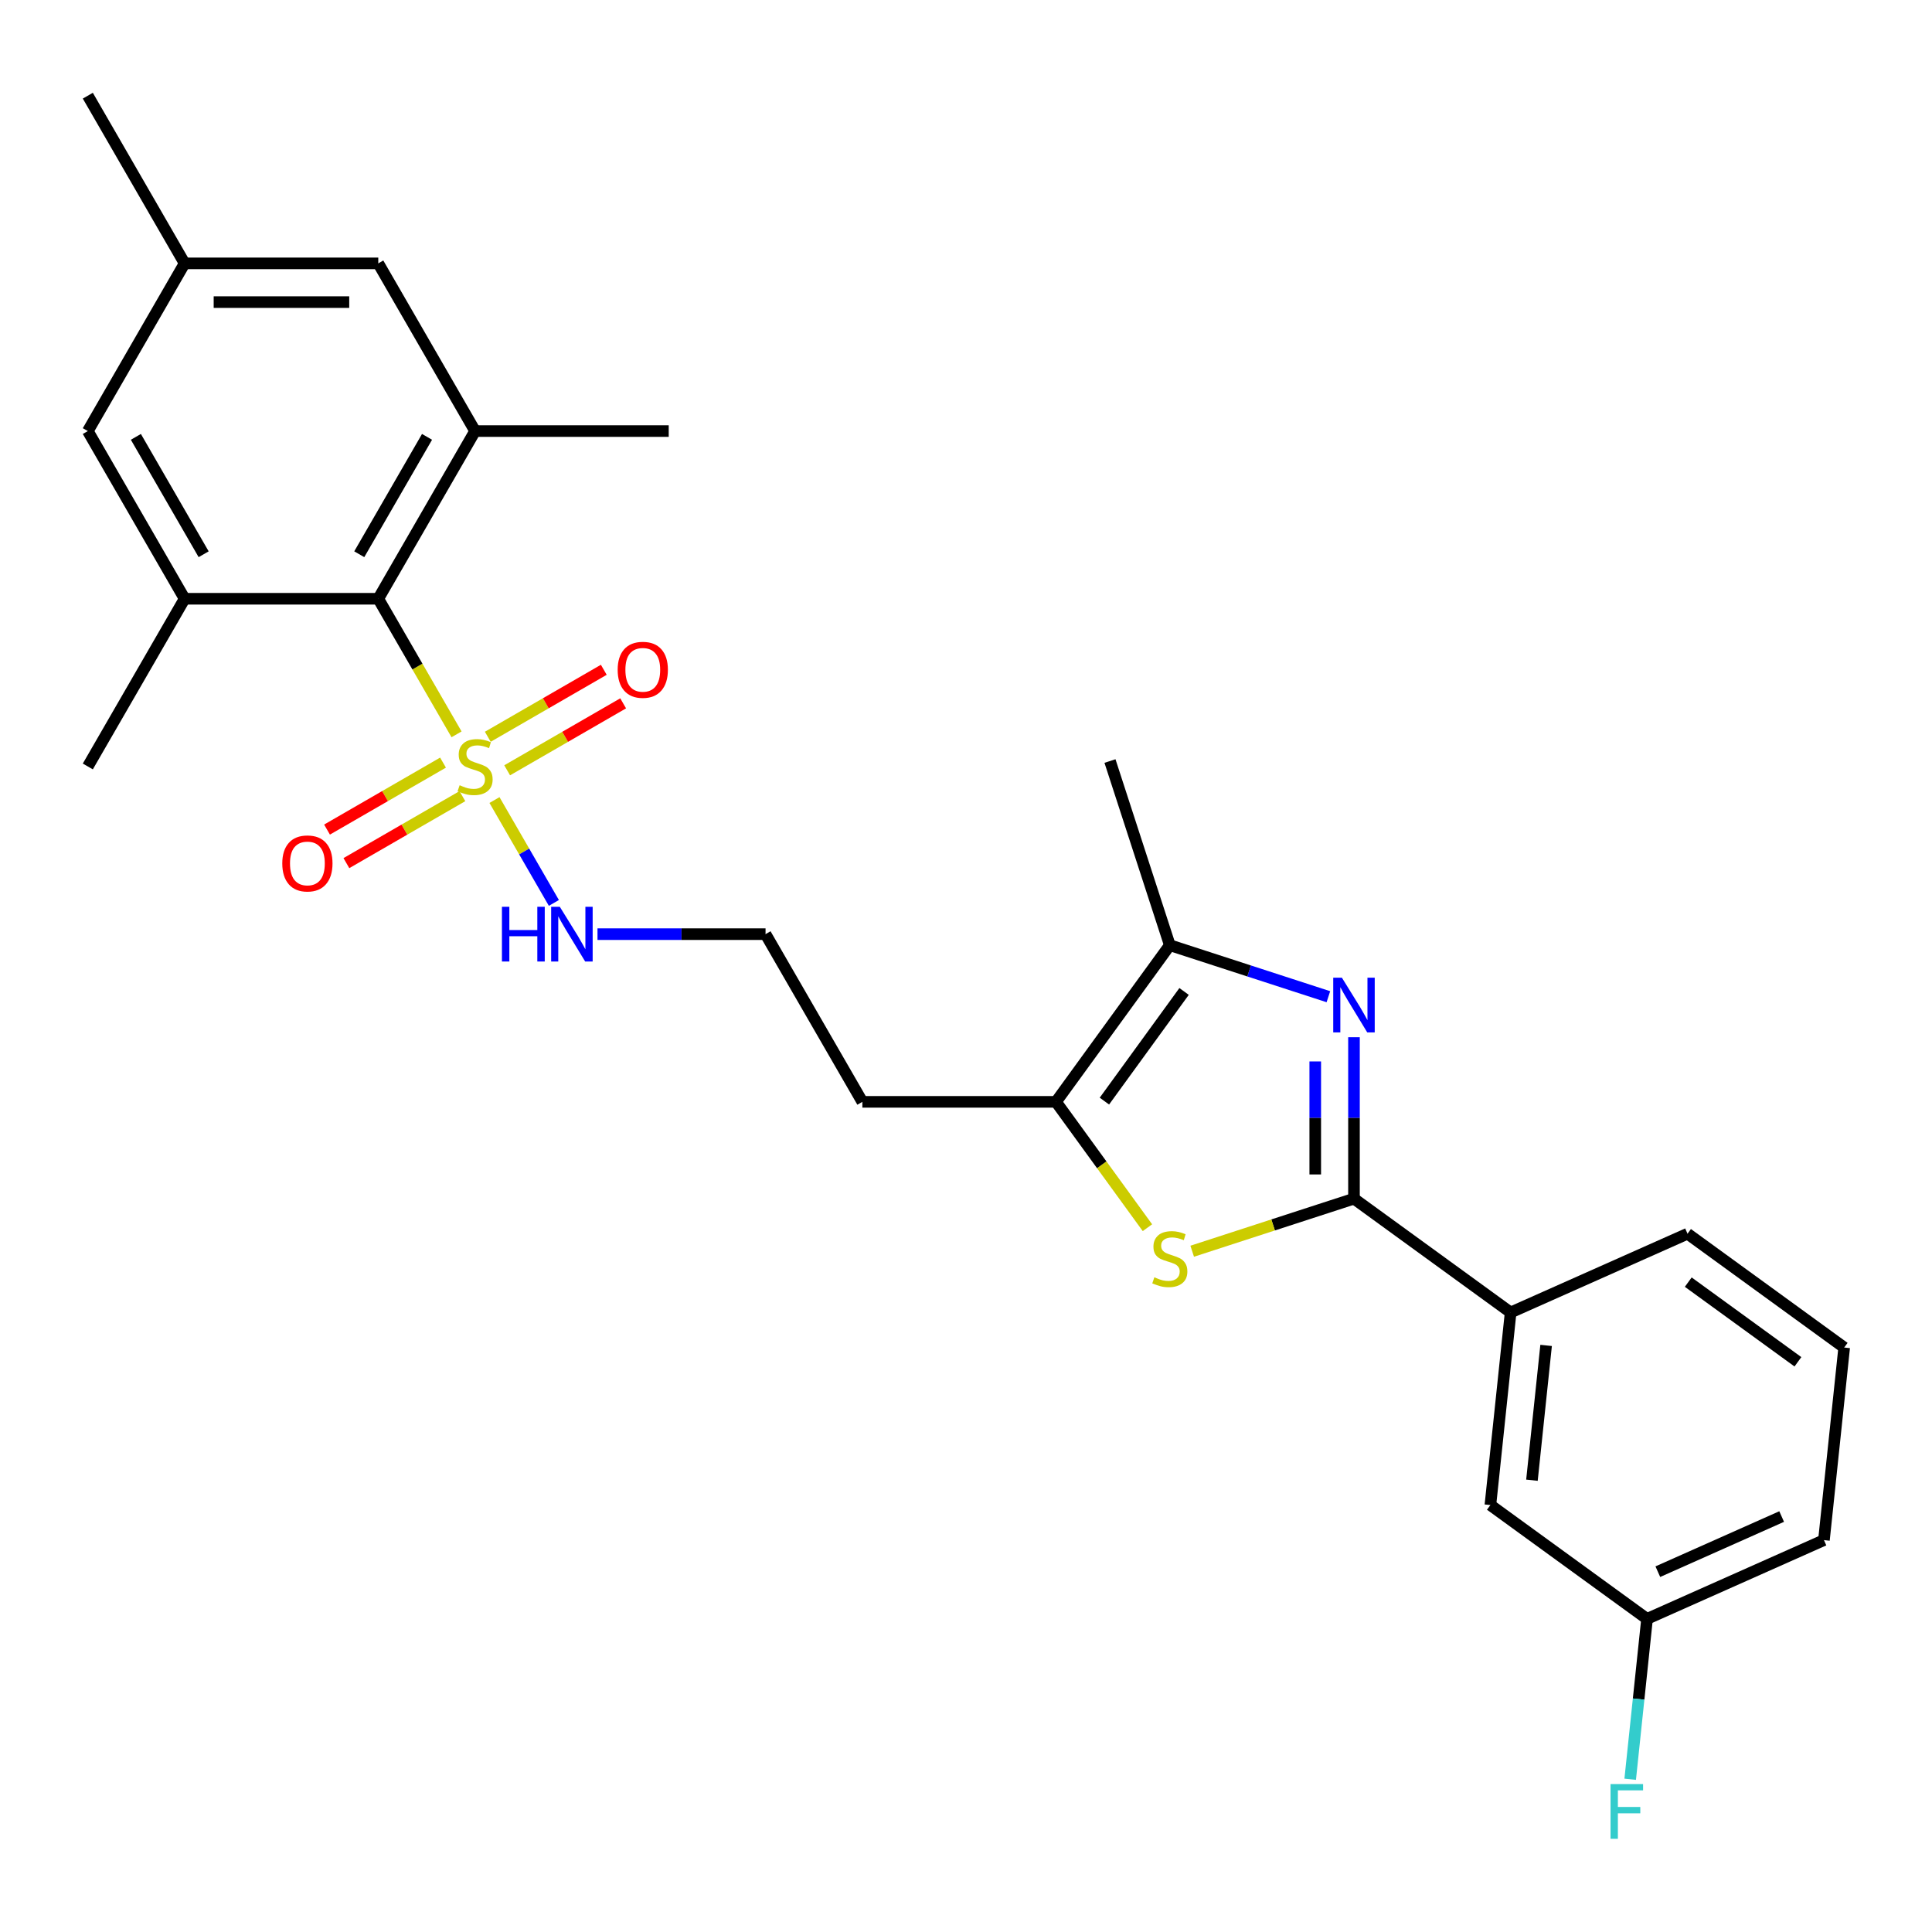 <?xml version='1.0' encoding='iso-8859-1'?>
<svg version='1.1' baseProfile='full'
              xmlns='http://www.w3.org/2000/svg'
                      xmlns:rdkit='http://www.rdkit.org/xml'
                      xmlns:xlink='http://www.w3.org/1999/xlink'
                  xml:space='preserve'
width='1000px' height='1000px' viewBox='0 0 1000 1000'>
<!-- END OF HEADER -->
<rect style='opacity:1.0;fill:#FFFFFF;stroke:none' width='1000' height='1000' x='0' y='0'> </rect>
<path class='bond-3' d='M 236.307,380.092 L 216.05,345.005' style='fill:none;fill-rule:evenodd;stroke:#CCCC00;stroke-width:6px;stroke-linecap:butt;stroke-linejoin:miter;stroke-opacity:1' />
<path class='bond-3' d='M 216.05,345.005 L 195.793,309.919' style='fill:none;fill-rule:evenodd;stroke:#000000;stroke-width:6px;stroke-linecap:butt;stroke-linejoin:miter;stroke-opacity:1' />
<path class='bond-9' d='M 229.309,394.726 L 199.289,412.059' style='fill:none;fill-rule:evenodd;stroke:#CCCC00;stroke-width:6px;stroke-linecap:butt;stroke-linejoin:miter;stroke-opacity:1' />
<path class='bond-9' d='M 199.289,412.059 L 169.268,429.391' style='fill:none;fill-rule:evenodd;stroke:#FF0000;stroke-width:6px;stroke-linecap:butt;stroke-linejoin:miter;stroke-opacity:1' />
<path class='bond-9' d='M 239.332,412.086 L 209.311,429.418' style='fill:none;fill-rule:evenodd;stroke:#CCCC00;stroke-width:6px;stroke-linecap:butt;stroke-linejoin:miter;stroke-opacity:1' />
<path class='bond-9' d='M 209.311,429.418 L 179.291,446.751' style='fill:none;fill-rule:evenodd;stroke:#FF0000;stroke-width:6px;stroke-linecap:butt;stroke-linejoin:miter;stroke-opacity:1' />
<path class='bond-10' d='M 262.503,398.708 L 292.524,381.376' style='fill:none;fill-rule:evenodd;stroke:#CCCC00;stroke-width:6px;stroke-linecap:butt;stroke-linejoin:miter;stroke-opacity:1' />
<path class='bond-10' d='M 292.524,381.376 L 322.545,364.043' style='fill:none;fill-rule:evenodd;stroke:#FF0000;stroke-width:6px;stroke-linecap:butt;stroke-linejoin:miter;stroke-opacity:1' />
<path class='bond-10' d='M 252.481,381.348 L 282.501,364.016' style='fill:none;fill-rule:evenodd;stroke:#CCCC00;stroke-width:6px;stroke-linecap:butt;stroke-linejoin:miter;stroke-opacity:1' />
<path class='bond-10' d='M 282.501,364.016 L 312.522,346.684' style='fill:none;fill-rule:evenodd;stroke:#FF0000;stroke-width:6px;stroke-linecap:butt;stroke-linejoin:miter;stroke-opacity:1' />
<path class='bond-11' d='M 255.944,414.103 L 271.315,440.727' style='fill:none;fill-rule:evenodd;stroke:#CCCC00;stroke-width:6px;stroke-linecap:butt;stroke-linejoin:miter;stroke-opacity:1' />
<path class='bond-11' d='M 271.315,440.727 L 286.687,467.352' style='fill:none;fill-rule:evenodd;stroke:#0000FF;stroke-width:6px;stroke-linecap:butt;stroke-linejoin:miter;stroke-opacity:1' />
<path class='bond-0' d='M 687.57,515.897 L 646.533,502.563' style='fill:none;fill-rule:evenodd;stroke:#0000FF;stroke-width:6px;stroke-linecap:butt;stroke-linejoin:miter;stroke-opacity:1' />
<path class='bond-0' d='M 646.533,502.563 L 605.495,489.229' style='fill:none;fill-rule:evenodd;stroke:#000000;stroke-width:6px;stroke-linecap:butt;stroke-linejoin:miter;stroke-opacity:1' />
<path class='bond-28' d='M 700.816,536.866 L 700.816,578.646' style='fill:none;fill-rule:evenodd;stroke:#0000FF;stroke-width:6px;stroke-linecap:butt;stroke-linejoin:miter;stroke-opacity:1' />
<path class='bond-28' d='M 700.816,578.646 L 700.816,620.426' style='fill:none;fill-rule:evenodd;stroke:#000000;stroke-width:6px;stroke-linecap:butt;stroke-linejoin:miter;stroke-opacity:1' />
<path class='bond-28' d='M 680.771,549.4 L 680.771,578.646' style='fill:none;fill-rule:evenodd;stroke:#0000FF;stroke-width:6px;stroke-linecap:butt;stroke-linejoin:miter;stroke-opacity:1' />
<path class='bond-28' d='M 680.771,578.646 L 680.771,607.892' style='fill:none;fill-rule:evenodd;stroke:#000000;stroke-width:6px;stroke-linecap:butt;stroke-linejoin:miter;stroke-opacity:1' />
<path class='bond-1' d='M 700.816,620.426 L 658.948,634.03' style='fill:none;fill-rule:evenodd;stroke:#000000;stroke-width:6px;stroke-linecap:butt;stroke-linejoin:miter;stroke-opacity:1' />
<path class='bond-1' d='M 658.948,634.03 L 617.081,647.634' style='fill:none;fill-rule:evenodd;stroke:#CCCC00;stroke-width:6px;stroke-linecap:butt;stroke-linejoin:miter;stroke-opacity:1' />
<path class='bond-8' d='M 700.816,620.426 L 781.9,679.338' style='fill:none;fill-rule:evenodd;stroke:#000000;stroke-width:6px;stroke-linecap:butt;stroke-linejoin:miter;stroke-opacity:1' />
<path class='bond-2' d='M 593.91,635.452 L 570.247,602.883' style='fill:none;fill-rule:evenodd;stroke:#CCCC00;stroke-width:6px;stroke-linecap:butt;stroke-linejoin:miter;stroke-opacity:1' />
<path class='bond-2' d='M 570.247,602.883 L 546.584,570.314' style='fill:none;fill-rule:evenodd;stroke:#000000;stroke-width:6px;stroke-linecap:butt;stroke-linejoin:miter;stroke-opacity:1' />
<path class='bond-6' d='M 195.793,309.919 L 245.906,223.121' style='fill:none;fill-rule:evenodd;stroke:#000000;stroke-width:6px;stroke-linecap:butt;stroke-linejoin:miter;stroke-opacity:1' />
<path class='bond-6' d='M 185.951,286.877 L 221.03,226.118' style='fill:none;fill-rule:evenodd;stroke:#000000;stroke-width:6px;stroke-linecap:butt;stroke-linejoin:miter;stroke-opacity:1' />
<path class='bond-7' d='M 195.793,309.919 L 95.567,309.919' style='fill:none;fill-rule:evenodd;stroke:#000000;stroke-width:6px;stroke-linecap:butt;stroke-linejoin:miter;stroke-opacity:1' />
<path class='bond-4' d='M 605.495,489.229 L 546.584,570.314' style='fill:none;fill-rule:evenodd;stroke:#000000;stroke-width:6px;stroke-linecap:butt;stroke-linejoin:miter;stroke-opacity:1' />
<path class='bond-4' d='M 612.875,513.174 L 571.638,569.933' style='fill:none;fill-rule:evenodd;stroke:#000000;stroke-width:6px;stroke-linecap:butt;stroke-linejoin:miter;stroke-opacity:1' />
<path class='bond-20' d='M 605.495,489.229 L 574.524,393.909' style='fill:none;fill-rule:evenodd;stroke:#000000;stroke-width:6px;stroke-linecap:butt;stroke-linejoin:miter;stroke-opacity:1' />
<path class='bond-5' d='M 546.584,570.314 L 446.358,570.314' style='fill:none;fill-rule:evenodd;stroke:#000000;stroke-width:6px;stroke-linecap:butt;stroke-linejoin:miter;stroke-opacity:1' />
<path class='bond-13' d='M 245.906,223.121 L 195.793,136.323' style='fill:none;fill-rule:evenodd;stroke:#000000;stroke-width:6px;stroke-linecap:butt;stroke-linejoin:miter;stroke-opacity:1' />
<path class='bond-21' d='M 245.906,223.121 L 346.132,223.121' style='fill:none;fill-rule:evenodd;stroke:#000000;stroke-width:6px;stroke-linecap:butt;stroke-linejoin:miter;stroke-opacity:1' />
<path class='bond-12' d='M 95.567,309.919 L 45.455,223.121' style='fill:none;fill-rule:evenodd;stroke:#000000;stroke-width:6px;stroke-linecap:butt;stroke-linejoin:miter;stroke-opacity:1' />
<path class='bond-12' d='M 105.41,286.877 L 70.331,226.118' style='fill:none;fill-rule:evenodd;stroke:#000000;stroke-width:6px;stroke-linecap:butt;stroke-linejoin:miter;stroke-opacity:1' />
<path class='bond-22' d='M 95.567,309.919 L 45.455,396.717' style='fill:none;fill-rule:evenodd;stroke:#000000;stroke-width:6px;stroke-linecap:butt;stroke-linejoin:miter;stroke-opacity:1' />
<path class='bond-14' d='M 781.9,679.338 L 771.424,779.015' style='fill:none;fill-rule:evenodd;stroke:#000000;stroke-width:6px;stroke-linecap:butt;stroke-linejoin:miter;stroke-opacity:1' />
<path class='bond-14' d='M 800.264,696.385 L 792.931,766.158' style='fill:none;fill-rule:evenodd;stroke:#000000;stroke-width:6px;stroke-linecap:butt;stroke-linejoin:miter;stroke-opacity:1' />
<path class='bond-23' d='M 781.9,679.338 L 873.461,638.572' style='fill:none;fill-rule:evenodd;stroke:#000000;stroke-width:6px;stroke-linecap:butt;stroke-linejoin:miter;stroke-opacity:1' />
<path class='bond-18' d='M 309.265,483.515 L 352.755,483.515' style='fill:none;fill-rule:evenodd;stroke:#0000FF;stroke-width:6px;stroke-linecap:butt;stroke-linejoin:miter;stroke-opacity:1' />
<path class='bond-18' d='M 352.755,483.515 L 396.245,483.515' style='fill:none;fill-rule:evenodd;stroke:#000000;stroke-width:6px;stroke-linecap:butt;stroke-linejoin:miter;stroke-opacity:1' />
<path class='bond-15' d='M 45.455,223.121 L 95.567,136.323' style='fill:none;fill-rule:evenodd;stroke:#000000;stroke-width:6px;stroke-linecap:butt;stroke-linejoin:miter;stroke-opacity:1' />
<path class='bond-27' d='M 195.793,136.323 L 95.567,136.323' style='fill:none;fill-rule:evenodd;stroke:#000000;stroke-width:6px;stroke-linecap:butt;stroke-linejoin:miter;stroke-opacity:1' />
<path class='bond-27' d='M 180.759,156.368 L 110.601,156.368' style='fill:none;fill-rule:evenodd;stroke:#000000;stroke-width:6px;stroke-linecap:butt;stroke-linejoin:miter;stroke-opacity:1' />
<path class='bond-17' d='M 771.424,779.015 L 852.508,837.926' style='fill:none;fill-rule:evenodd;stroke:#000000;stroke-width:6px;stroke-linecap:butt;stroke-linejoin:miter;stroke-opacity:1' />
<path class='bond-25' d='M 95.567,136.323 L 45.455,49.525' style='fill:none;fill-rule:evenodd;stroke:#000000;stroke-width:6px;stroke-linecap:butt;stroke-linejoin:miter;stroke-opacity:1' />
<path class='bond-16' d='M 446.358,570.314 L 396.245,483.515' style='fill:none;fill-rule:evenodd;stroke:#000000;stroke-width:6px;stroke-linecap:butt;stroke-linejoin:miter;stroke-opacity:1' />
<path class='bond-19' d='M 852.508,837.926 L 848.146,879.431' style='fill:none;fill-rule:evenodd;stroke:#000000;stroke-width:6px;stroke-linecap:butt;stroke-linejoin:miter;stroke-opacity:1' />
<path class='bond-19' d='M 848.146,879.431 L 843.783,920.937' style='fill:none;fill-rule:evenodd;stroke:#33CCCC;stroke-width:6px;stroke-linecap:butt;stroke-linejoin:miter;stroke-opacity:1' />
<path class='bond-29' d='M 852.508,837.926 L 944.069,797.16' style='fill:none;fill-rule:evenodd;stroke:#000000;stroke-width:6px;stroke-linecap:butt;stroke-linejoin:miter;stroke-opacity:1' />
<path class='bond-29' d='M 858.089,813.499 L 922.182,784.963' style='fill:none;fill-rule:evenodd;stroke:#000000;stroke-width:6px;stroke-linecap:butt;stroke-linejoin:miter;stroke-opacity:1' />
<path class='bond-24' d='M 873.461,638.572 L 954.545,697.483' style='fill:none;fill-rule:evenodd;stroke:#000000;stroke-width:6px;stroke-linecap:butt;stroke-linejoin:miter;stroke-opacity:1' />
<path class='bond-24' d='M 873.841,663.626 L 930.601,704.864' style='fill:none;fill-rule:evenodd;stroke:#000000;stroke-width:6px;stroke-linecap:butt;stroke-linejoin:miter;stroke-opacity:1' />
<path class='bond-26' d='M 954.545,697.483 L 944.069,797.16' style='fill:none;fill-rule:evenodd;stroke:#000000;stroke-width:6px;stroke-linecap:butt;stroke-linejoin:miter;stroke-opacity:1' />
<path  class='atom-0' d='M 237.906 406.437
Q 238.226 406.557, 239.546 407.117
Q 240.866 407.677, 242.306 408.037
Q 243.786 408.357, 245.226 408.357
Q 247.906 408.357, 249.466 407.077
Q 251.026 405.757, 251.026 403.477
Q 251.026 401.917, 250.226 400.957
Q 249.466 399.997, 248.266 399.477
Q 247.066 398.957, 245.066 398.357
Q 242.546 397.597, 241.026 396.877
Q 239.546 396.157, 238.466 394.637
Q 237.426 393.117, 237.426 390.557
Q 237.426 386.997, 239.826 384.797
Q 242.266 382.597, 247.066 382.597
Q 250.346 382.597, 254.066 384.157
L 253.146 387.237
Q 249.746 385.837, 247.186 385.837
Q 244.426 385.837, 242.906 386.997
Q 241.386 388.117, 241.426 390.077
Q 241.426 391.597, 242.186 392.517
Q 242.986 393.437, 244.106 393.957
Q 245.266 394.477, 247.186 395.077
Q 249.746 395.877, 251.266 396.677
Q 252.786 397.477, 253.866 399.117
Q 254.986 400.717, 254.986 403.477
Q 254.986 407.397, 252.346 409.517
Q 249.746 411.597, 245.386 411.597
Q 242.866 411.597, 240.946 411.037
Q 239.066 410.517, 236.826 409.597
L 237.906 406.437
' fill='#CCCC00'/>
<path  class='atom-1' d='M 694.556 506.041
L 703.836 521.041
Q 704.756 522.521, 706.236 525.201
Q 707.716 527.881, 707.796 528.041
L 707.796 506.041
L 711.556 506.041
L 711.556 534.361
L 707.676 534.361
L 697.716 517.961
Q 696.556 516.041, 695.316 513.841
Q 694.116 511.641, 693.756 510.961
L 693.756 534.361
L 690.076 534.361
L 690.076 506.041
L 694.556 506.041
' fill='#0000FF'/>
<path  class='atom-3' d='M 597.495 661.118
Q 597.815 661.238, 599.135 661.798
Q 600.455 662.358, 601.895 662.718
Q 603.375 663.038, 604.815 663.038
Q 607.495 663.038, 609.055 661.758
Q 610.615 660.438, 610.615 658.158
Q 610.615 656.598, 609.815 655.638
Q 609.055 654.678, 607.855 654.158
Q 606.655 653.638, 604.655 653.038
Q 602.135 652.278, 600.615 651.558
Q 599.135 650.838, 598.055 649.318
Q 597.015 647.798, 597.015 645.238
Q 597.015 641.678, 599.415 639.478
Q 601.855 637.278, 606.655 637.278
Q 609.935 637.278, 613.655 638.838
L 612.735 641.918
Q 609.335 640.518, 606.775 640.518
Q 604.015 640.518, 602.495 641.678
Q 600.975 642.798, 601.015 644.758
Q 601.015 646.278, 601.775 647.198
Q 602.575 648.118, 603.695 648.638
Q 604.855 649.158, 606.775 649.758
Q 609.335 650.558, 610.855 651.358
Q 612.375 652.158, 613.455 653.798
Q 614.575 655.398, 614.575 658.158
Q 614.575 662.078, 611.935 664.198
Q 609.335 666.278, 604.975 666.278
Q 602.455 666.278, 600.535 665.718
Q 598.655 665.198, 596.415 664.278
L 597.495 661.118
' fill='#CCCC00'/>
<path  class='atom-10' d='M 146.108 446.91
Q 146.108 440.11, 149.468 436.31
Q 152.828 432.51, 159.108 432.51
Q 165.388 432.51, 168.748 436.31
Q 172.108 440.11, 172.108 446.91
Q 172.108 453.79, 168.708 457.71
Q 165.308 461.59, 159.108 461.59
Q 152.868 461.59, 149.468 457.71
Q 146.108 453.83, 146.108 446.91
M 159.108 458.39
Q 163.428 458.39, 165.748 455.51
Q 168.108 452.59, 168.108 446.91
Q 168.108 441.35, 165.748 438.55
Q 163.428 435.71, 159.108 435.71
Q 154.788 435.71, 152.428 438.51
Q 150.108 441.31, 150.108 446.91
Q 150.108 452.63, 152.428 455.51
Q 154.788 458.39, 159.108 458.39
' fill='#FF0000'/>
<path  class='atom-11' d='M 319.704 346.684
Q 319.704 339.884, 323.064 336.084
Q 326.424 332.284, 332.704 332.284
Q 338.984 332.284, 342.344 336.084
Q 345.704 339.884, 345.704 346.684
Q 345.704 353.564, 342.304 357.484
Q 338.904 361.364, 332.704 361.364
Q 326.464 361.364, 323.064 357.484
Q 319.704 353.604, 319.704 346.684
M 332.704 358.164
Q 337.024 358.164, 339.344 355.284
Q 341.704 352.364, 341.704 346.684
Q 341.704 341.124, 339.344 338.324
Q 337.024 335.484, 332.704 335.484
Q 328.384 335.484, 326.024 338.284
Q 323.704 341.084, 323.704 346.684
Q 323.704 352.404, 326.024 355.284
Q 328.384 358.164, 332.704 358.164
' fill='#FF0000'/>
<path  class='atom-12' d='M 259.799 469.355
L 263.639 469.355
L 263.639 481.395
L 278.119 481.395
L 278.119 469.355
L 281.959 469.355
L 281.959 497.675
L 278.119 497.675
L 278.119 484.595
L 263.639 484.595
L 263.639 497.675
L 259.799 497.675
L 259.799 469.355
' fill='#0000FF'/>
<path  class='atom-12' d='M 289.759 469.355
L 299.039 484.355
Q 299.959 485.835, 301.439 488.515
Q 302.919 491.195, 302.999 491.355
L 302.999 469.355
L 306.759 469.355
L 306.759 497.675
L 302.879 497.675
L 292.919 481.275
Q 291.759 479.355, 290.519 477.155
Q 289.319 474.955, 288.959 474.275
L 288.959 497.675
L 285.279 497.675
L 285.279 469.355
L 289.759 469.355
' fill='#0000FF'/>
<path  class='atom-20' d='M 833.612 923.443
L 850.452 923.443
L 850.452 926.683
L 837.412 926.683
L 837.412 935.283
L 849.012 935.283
L 849.012 938.563
L 837.412 938.563
L 837.412 951.763
L 833.612 951.763
L 833.612 923.443
' fill='#33CCCC'/>
</svg>
